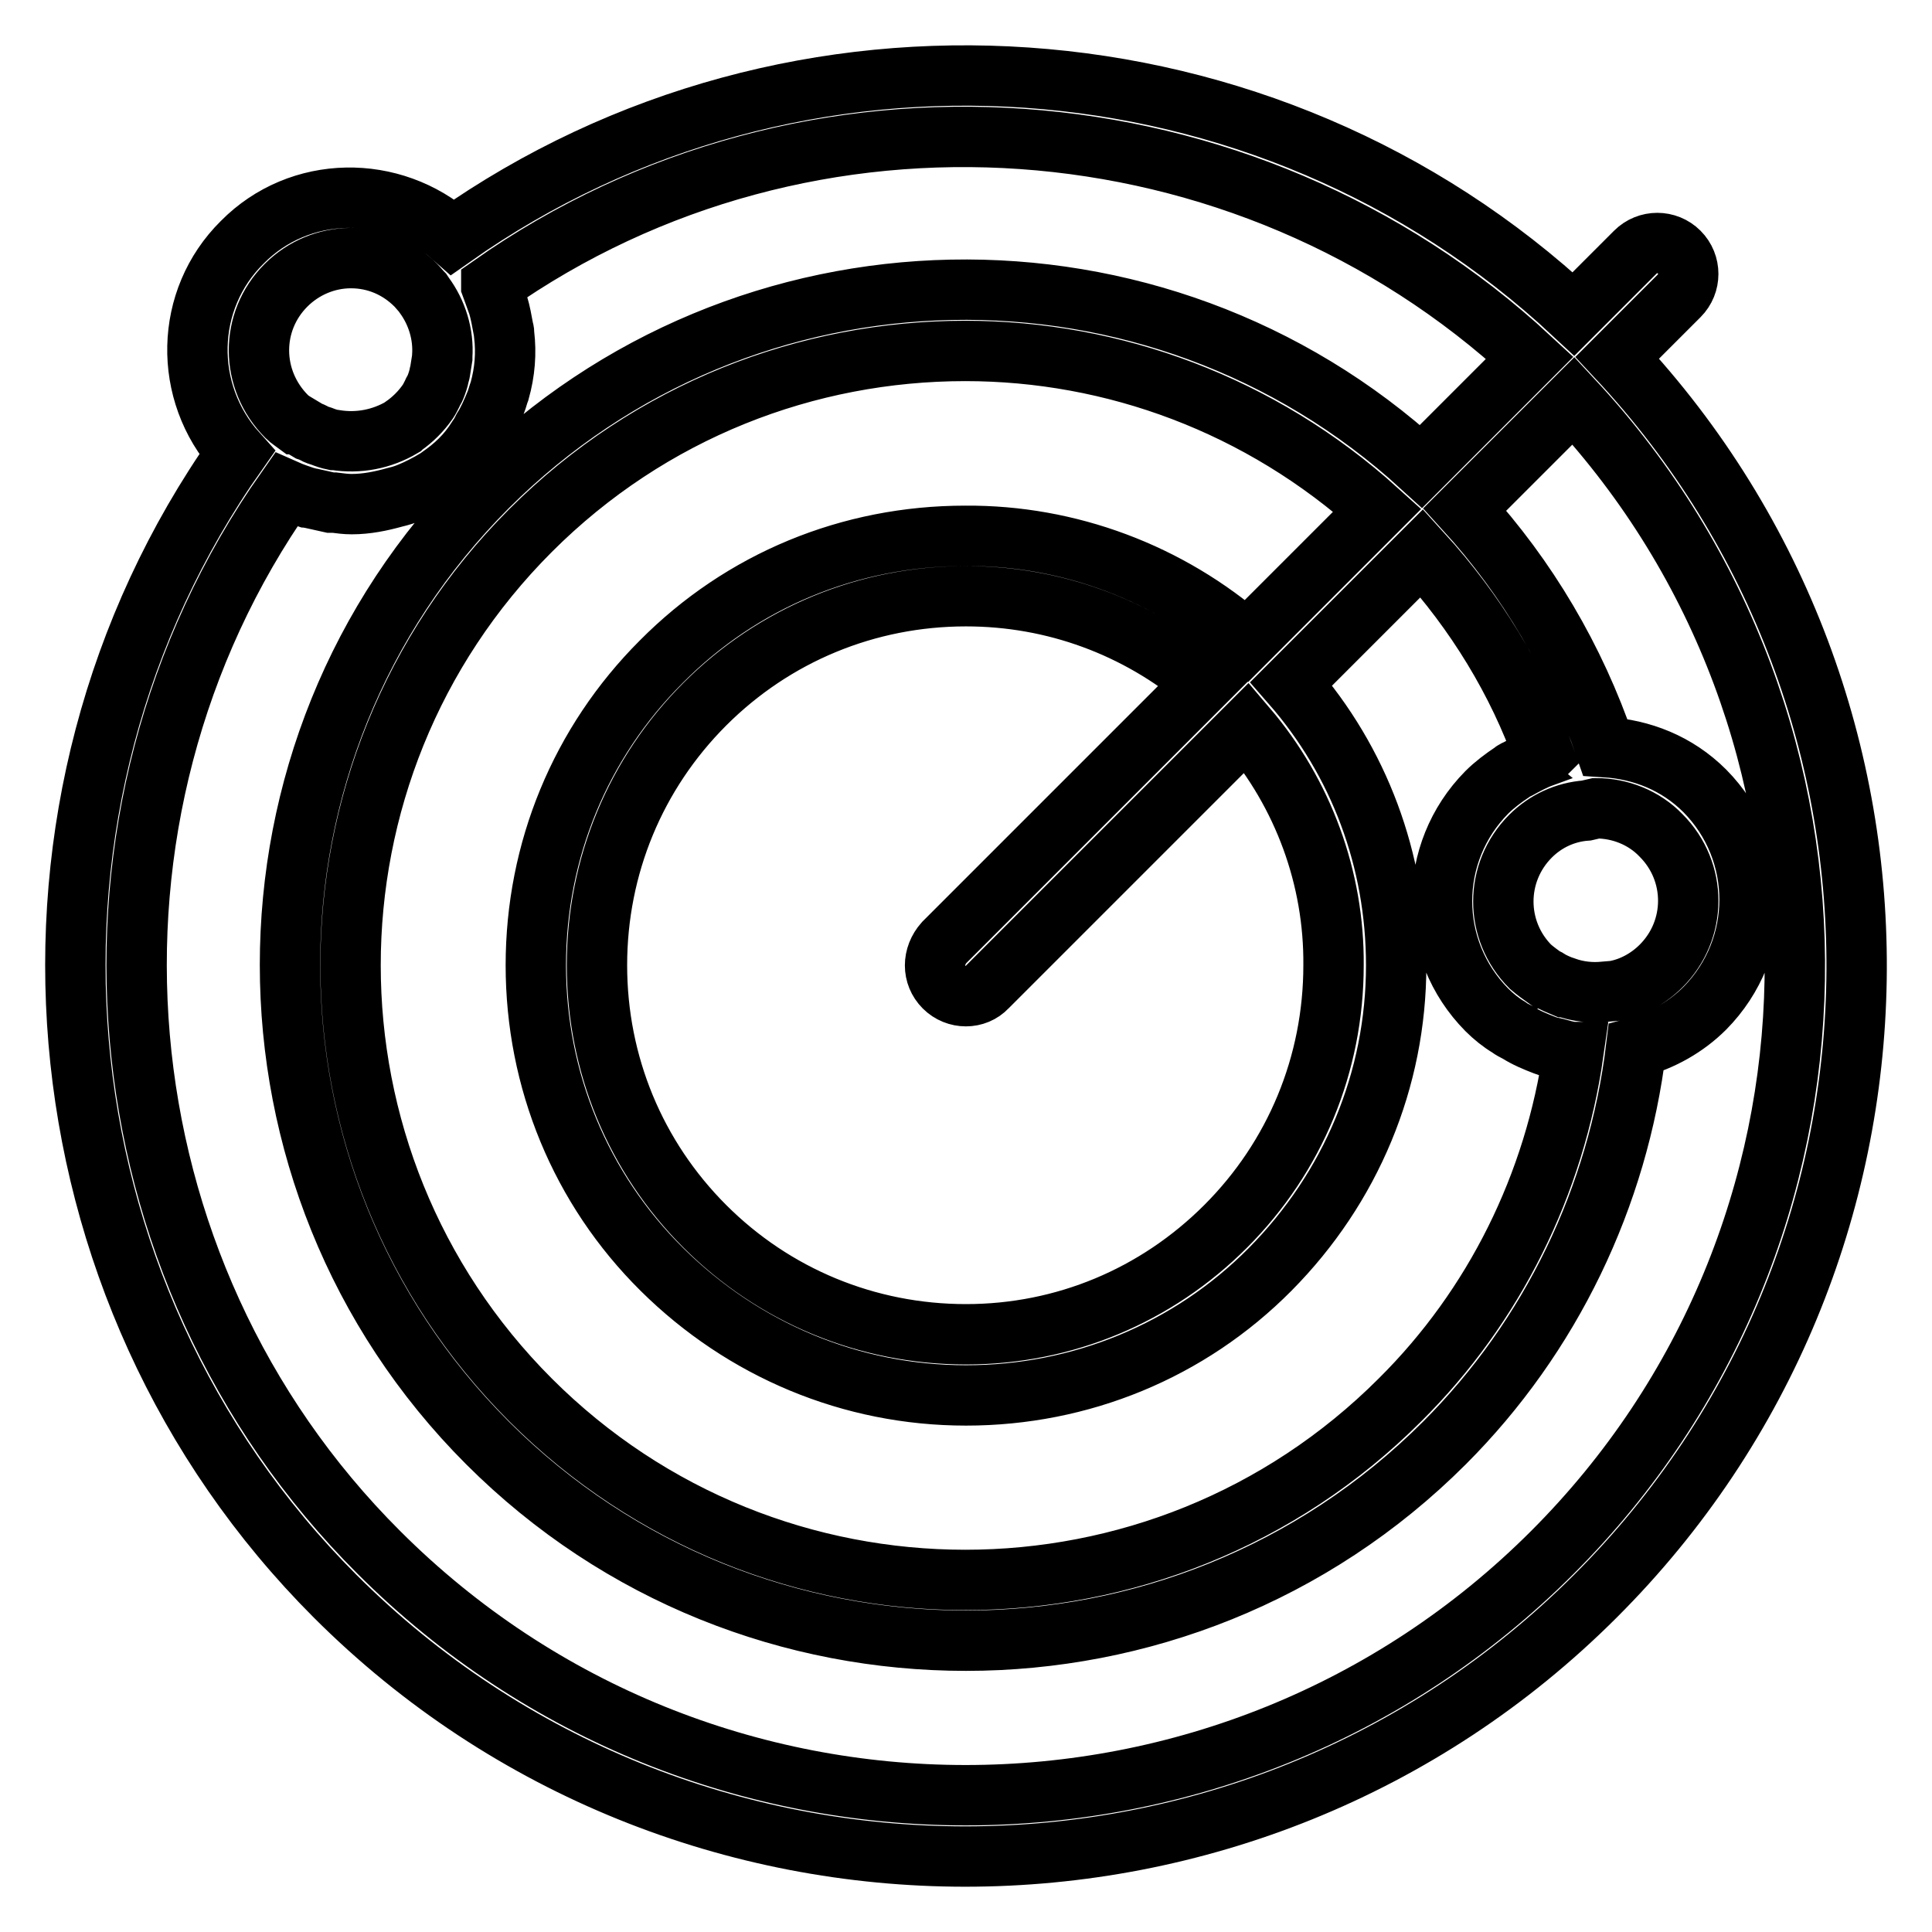 <?xml version="1.0" encoding="utf-8"?>
<!-- Svg Vector Icons : http://www.onlinewebfonts.com/icon -->
<!DOCTYPE svg PUBLIC "-//W3C//DTD SVG 1.1//EN" "http://www.w3.org/Graphics/SVG/1.1/DTD/svg11.dtd">
<svg version="1.1" xmlns="http://www.w3.org/2000/svg" xmlns:xlink="http://www.w3.org/1999/xlink" x="0px" y="0px" viewBox="0 0 256 256" enable-background="new 0 0 256 256" xml:space="preserve">
<g> <path stroke-width="8" fill-opacity="0" stroke="#000000"  d="M214.3,47.4l8.2-8.2c1.6-1.6,1.6-4.2,0-5.8c-1.6-1.6-4.2-1.6-5.8,0l-8.2,8.2C167.9,3.7,105.4-0.6,60,31.4 c-8-7.1-20.3-7-27.9,0.7C24.4,39.7,24.2,52,31.4,60C-1.4,106.5,3.9,171,44.4,211.5c23,23,53.3,34.5,83.5,34.5 c30.2,0,60.5-11.5,83.5-34.5C256.6,166.4,257.5,93.6,214.3,47.4z M37.9,37.8c2.3-2.3,5.4-3.6,8.6-3.6c3.3,0,6.3,1.3,8.6,3.6 c0.3,0.3,0.6,0.7,0.9,1l0.2,0.3c1.7,2.3,2.6,5.2,2.4,8.1l0,0.2c-0.1,0.6-0.2,1.3-0.3,1.9c0,0.1-0.1,0.3-0.1,0.4 c-0.1,0.5-0.3,1.1-0.5,1.6c-0.1,0.3-0.3,0.5-0.4,0.8c-0.2,0.4-0.4,0.8-0.6,1.1c-0.9,1.3-2,2.4-3.3,3.3c0,0-0.1,0.1-0.1,0.1 c-2.7,1.6-5.8,2.2-8.9,1.7l-0.2,0c-0.5-0.1-1.1-0.3-1.6-0.5c-0.3-0.1-0.7-0.2-1-0.4c-0.2-0.1-0.4-0.2-0.7-0.3 c-0.5-0.3-1-0.6-1.5-0.9l-0.1,0c-0.4-0.3-0.9-0.6-1.3-1C33.1,50.3,33.1,42.6,37.9,37.8z M205.7,205.7 c-42.9,42.9-112.6,42.9-155.5,0C12.5,168.1,7.5,108.1,37.9,64.9c0.9,0.4,1.8,0.7,2.7,1c0.2,0,0.3,0.1,0.5,0.1 c0.9,0.2,1.8,0.4,2.7,0.6l0.5,0c0.8,0.1,1.5,0.2,2.3,0.2c2,0,3.9-0.4,5.7-0.9c0.4-0.1,0.8-0.2,1.1-0.3c1.2-0.4,2.4-1,3.5-1.6 c0.5-0.3,0.9-0.5,1.3-0.8c1-0.7,1.9-1.4,2.8-2.3c0.9-0.9,1.6-1.8,2.3-2.9c0.3-0.4,0.5-0.8,0.7-1.2c0.7-1.1,1.2-2.3,1.7-3.5 c0.2-0.5,0.3-1,0.5-1.5c0.7-2.5,0.9-5,0.6-7.5c0-0.2,0-0.4-0.1-0.7c-0.2-1.1-0.4-2.2-0.7-3.2c-0.3-0.8-0.6-1.7-0.9-2.5l0-0.1 C107,8.3,164.9,12.4,202.7,47.4l-14.4,14.4c-35.1-32.1-89.7-31.2-123.7,2.7c-34.9,34.9-34.9,91.8,0,126.7 c17.5,17.5,40.4,26.2,63.4,26.2c22.9,0,45.9-8.7,63.4-26.2c14.1-14.1,23-32.6,25.4-52.4c3.4-0.9,6.6-2.7,9.1-5.2 c7.9-8,7.9-20.8,0-28.8c-3.7-3.7-8.4-5.5-13.2-5.8c-4-11.7-10.3-22.4-18.6-31.5l14.4-14.4C248.5,96.2,247.6,163.8,205.7,205.7 L205.7,205.7z M211.5,107.1c3.1,0,6.3,1.2,8.6,3.6c4.8,4.8,4.8,12.5,0,17.3c-1.7,1.7-3.9,2.9-6.2,3.3l-1.2,0.1 c-1.8,0.2-3.6,0-5.3-0.6l-0.1,0c-0.7-0.3-1.5-0.6-2.1-1c-0.1-0.1-0.2-0.1-0.3-0.1c-0.7-0.5-1.4-1-2.1-1.6c-4.8-4.8-4.8-12.5,0-17.3 c2-2,4.6-3.2,7.4-3.4L211.5,107.1L211.5,107.1L211.5,107.1z M204.4,100.3c-1.1,0.4-2.2,1-3.3,1.6c-0.2,0.1-0.5,0.2-0.7,0.4 c-1.2,0.8-2.4,1.7-3.4,2.7c-7.9,8-7.9,20.8,0,28.8c0.9,0.9,1.9,1.7,2.9,2.3c0.4,0.3,0.8,0.5,1.2,0.7c1.1,0.7,2.3,1.2,3.6,1.7 c0.5,0.2,1,0.3,1.5,0.4c0.7,0.2,1.4,0.4,2.1,0.5c0.1,0,0.1,0,0.2,0c-2.5,17.5-10.5,33.7-23,46.1c-31.8,31.8-83.4,31.8-115.2,0 c-31.8-31.8-31.8-83.4,0-115.2c15.9-15.9,36.7-23.8,57.6-23.8c19.6,0,39.1,7.1,54.6,21.1l-17.3,17.3c-10.3-9-23.6-14-37.3-13.9 c-15.3,0-29.6,5.9-40.3,16.7C76.9,98.4,71,112.7,71,127.9c0,15.2,5.9,29.6,16.7,40.3c10.8,10.7,25.1,16.7,40.3,16.7 c15.2,0,29.6-5.9,40.3-16.7c10.7-10.8,16.7-25.1,16.7-40.3c0-13.9-4.9-27-13.9-37.3l17.3-17.3c7.1,7.8,12.7,16.9,16.2,26.8 C204.5,100.2,204.4,100.2,204.4,100.3L204.4,100.3z M125.1,130.8c1.6,1.6,4.2,1.6,5.7,0c0,0,0,0,0,0l34.4-34.4 c7.5,8.8,11.6,20,11.5,31.5c0,13.1-5.1,25.4-14.3,34.6S141,176.8,128,176.8c-13.1,0-25.4-5.1-34.6-14.3 c-9.2-9.2-14.3-21.5-14.3-34.6c0-13.1,5.1-25.4,14.3-34.6c9.2-9.2,21.5-14.3,34.6-14.3c11.7,0,22.7,4.1,31.5,11.5l-34.4,34.4 C123.5,126.7,123.5,129.2,125.1,130.8C125.1,130.8,125.1,130.8,125.1,130.8L125.1,130.8z"/></g>
</svg>